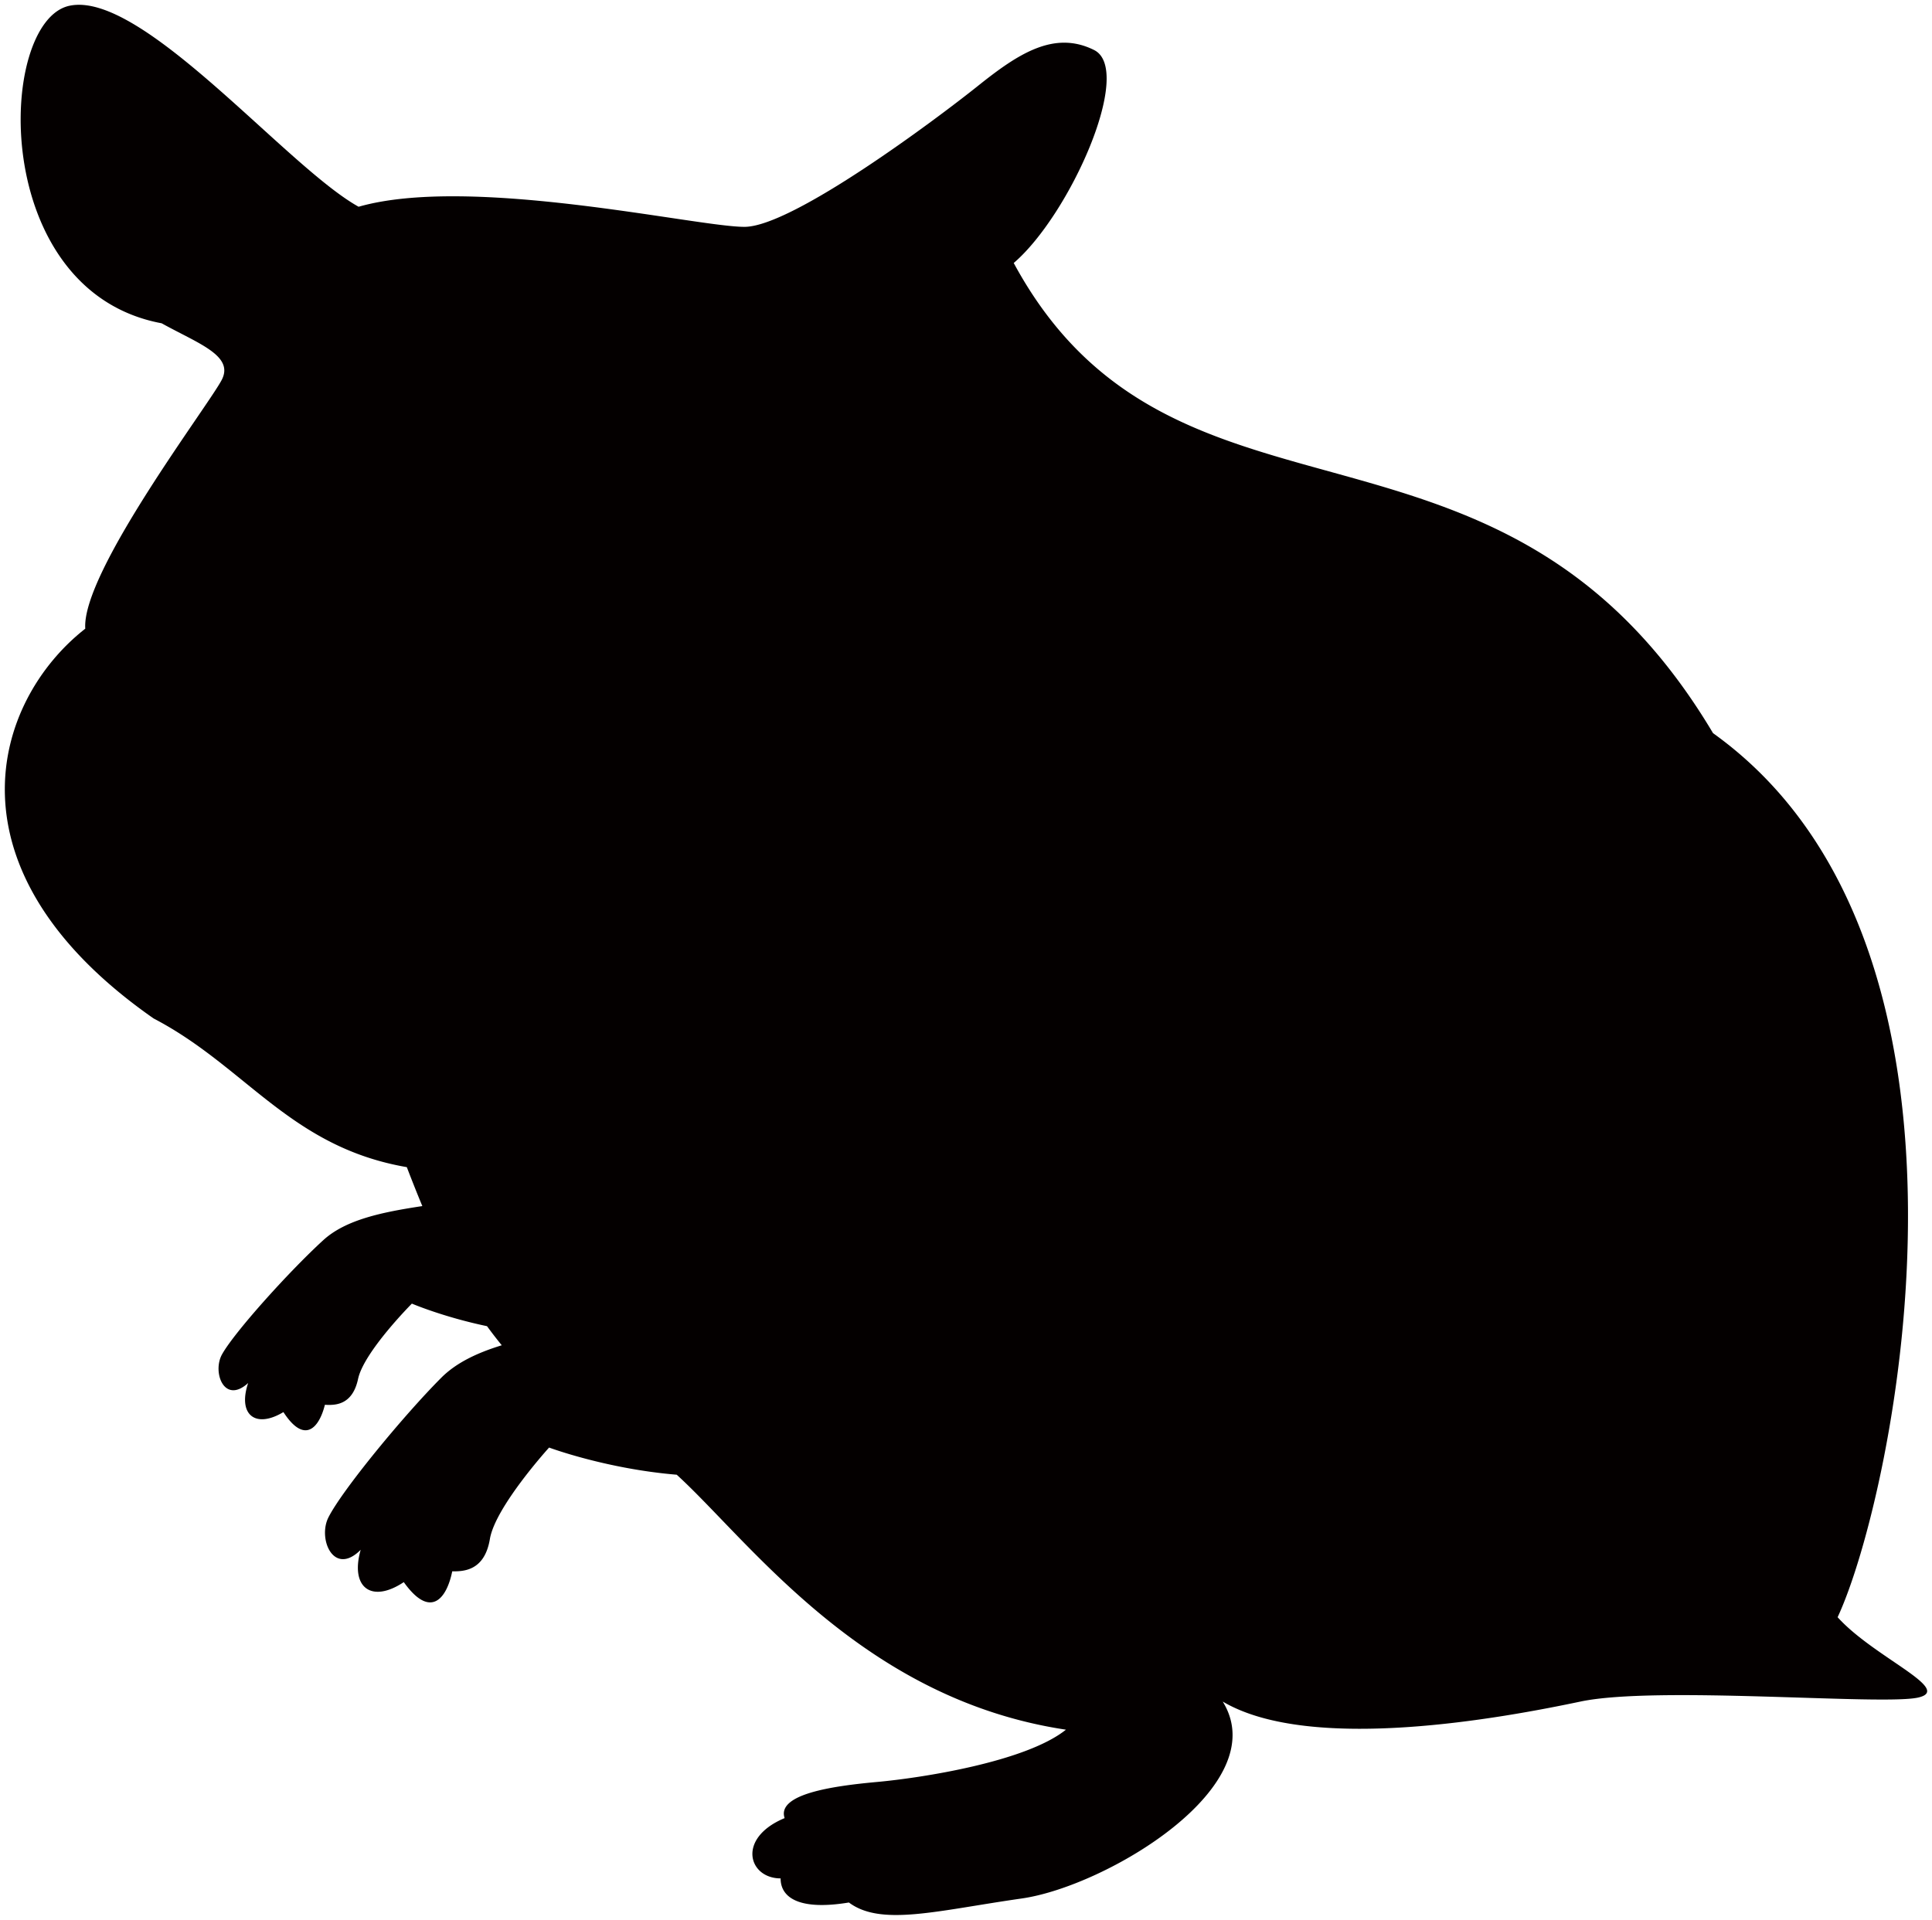 <svg xmlns="http://www.w3.org/2000/svg" viewBox="0 0 800 795.12"><path d="M760.918 669.795c23.317-49.935 71.575-277.94-51.585-366.149-88.197-148.12-223.014-71.555-289.571-194.721 23.304-19.977 49.906-79.879 33.285-88.204-16.649-8.318-31.636 1.67-48.257 14.979-16.664 13.316-76.565 58.253-96.528 58.253-19.976 0-113.191-21.634-159.771-8.325C118.532 68.985 58.616-4.239 28.643 2.414-1.315 9.069-4.627 120.576 66.934 133.893c14.971 8.316 29.972 13.322 24.953 23.303-4.99 9.988-58.239 79.886-56.574 103.183-38.262 29.958-59.916 99.863 28.293 161.435 38.276 19.962 56.576 53.262 104.846 61.579 2.044 5.315 4.173 10.715 6.428 16.128-16.495 2.496-31.65 5.569-40.996 14.099-13.83 12.617-36.739 37.979-41.942 47.312-4.13 7.387.931 20.879 10.813 11.87-4.385 13.055 2.933 19.06 14.605 12.04 8.854 13.647 14.859 6.344 17.172-3.017 3.792.169 11.348.536 13.746-10.743 2.424-11.236 22.273-31.169 22.273-31.169s12.971 5.554 31.114 9.346a189.346 189.346 0 006.104 7.91c-10.051 3.086-18.75 7.161-24.98 13.378-15.593 15.622-41.181 46.692-46.819 57.957-4.456 8.923 2.241 24.53 13.379 13.378-4.455 15.621 4.468 22.304 17.847 13.38 11.138 15.607 17.82 6.682 20.061-4.456 4.455 0 13.352 0 15.592-13.379 2.228-13.378 24.517-37.895 24.517-37.895s23.543 8.797 52.853 11.25c30.31 27.661 76.847 92.962 161.168 105.594-16.636 13.336-59.916 19.991-78.216 21.655-18.299 1.663-41.617 4.99-38.276 14.971-19.962 8.318-14.986 24.968-1.663 24.968 0 8.318 8.318 13.308 28.28 9.981 13.322 9.996 36.612 3.327 71.575-1.664 34.949-5.005 104.847-46.594 83.219-81.555 36.613 21.64 116.492 6.653 148.128 0 31.579-6.655 124.809 1.663 139.78-1.65 14.974-3.342-18.312-16.651-33.296-33.287z" fill="#040000"/></svg>